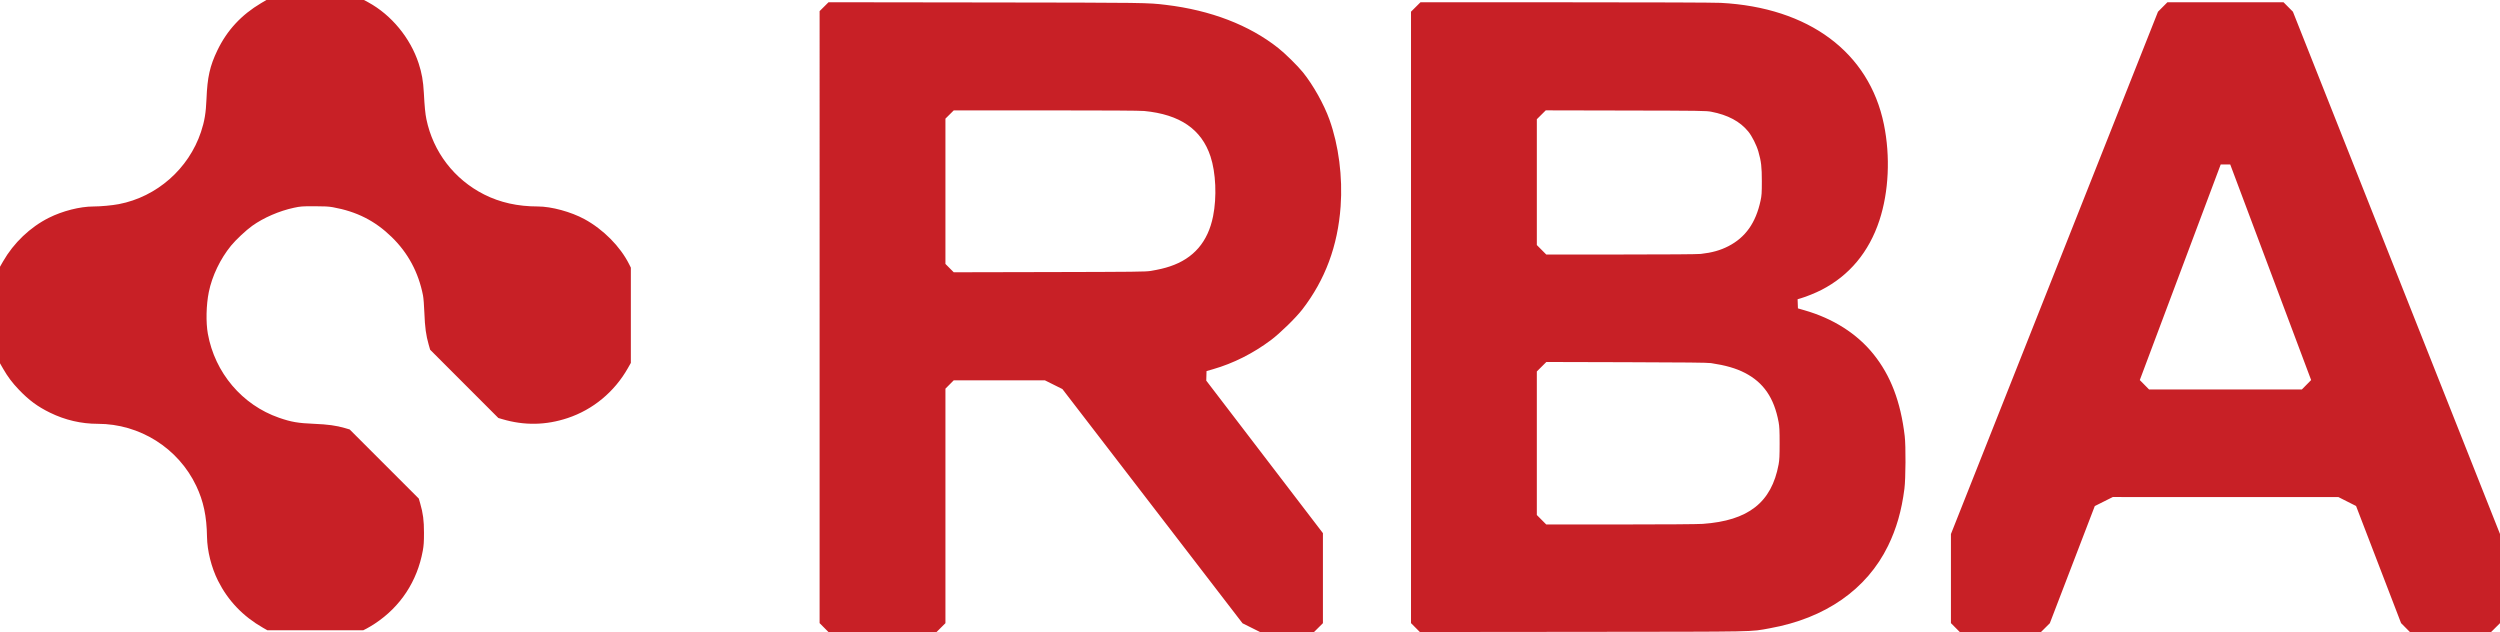 <?xml version="1.0" encoding="UTF-8"?>
<svg id="Layer_1" data-name="Layer 1" xmlns="http://www.w3.org/2000/svg" viewBox="0 0 608.605 153.862">
  <path id="type" d="M280.145,65.955c2.102-.366,3.319-.654,4.664-1.103,5.776-1.927,9.257-5.971,10.505-12.206,.938-4.681,.68-10.626-.632-14.58-2.195-6.612-7.432-10.2-16.127-11.046-1.003-.097-9.157-.148-23.946-.148h-22.424l-2.026,2.013v35.367l1.01,1.016,1.01,1.017,23.322-.05c20.936-.045,23.457-.073,24.645-.28h0Zm133.876-4.137c2.754-.307,4.78-.875,6.753-1.892,4.157-2.143,6.657-5.679,7.816-11.054,.277-1.284,.315-1.862,.316-4.734,.001-3.51-.149-4.812-.842-7.241-.449-1.575-1.549-3.758-2.455-4.87-2.008-2.463-4.956-4.042-9.012-4.825-1.238-.239-2.583-.259-20.809-.296l-19.486-.042-2.171,2.159v30.633l2.291,2.303,18.174-.001c11.235-.001,18.651-.054,19.427-.141h0Zm-213.419,90.956l-1.076-1.082V2.708l1.088-1.081,1.088-1.082,38.49,.052c39.353,.052,39.12,.05,43.643,.591,10.901,1.305,20.285,4.911,27.36,10.518,1.695,1.343,4.699,4.301,5.992,5.901,2.479,3.068,5.123,7.784,6.461,11.522,2.248,6.284,3.232,13.93,2.717,21.109-.691,9.63-3.743,17.847-9.321,25.089-1.572,2.041-5.455,5.831-7.658,7.475-4.359,3.251-9.138,5.655-14.063,7.073l-1.601,.461-.067,2.325,14.2,18.566,14.2,18.565v21.912l-1.081,1.076-1.082,1.076h-13.149l-4.259-2.124-43.849-57.02-4.251-2.12h-22.213l-1.006,1.013-1.006,1.012v57.087l-1.081,1.076-1.082,1.076h-26.316l-1.076-1.082Zm143.974,.003l-1.078-1.085V2.848l1.151-1.146,1.152-1.146,35.224,.001c21.307,.001,36.27,.056,37.87,.139,21.457,1.116,36.145,12.054,39.729,29.587,1.596,7.806,1.193,16.403-1.095,23.364-2.529,7.694-7.318,13.44-14.111,16.93-1.427,.734-3.686,1.65-5.021,2.038l-.785,.228,.041,1.116,.04,1.116,1.601,.461c6.974,2.006,12.743,5.672,16.759,10.648,4.213,5.221,6.648,11.594,7.636,19.983,.285,2.419,.239,10.369-.073,12.81-.683,5.34-1.945,9.738-3.997,13.931-5.177,10.579-15.255,17.601-28.752,20.034-4.987,.899-1.695,.835-45.459,.88l-39.752,.04-1.079-1.085Zm69.933-25.242c11.11-.783,16.759-5.208,18.479-14.474,.197-1.059,.246-2.087,.246-5.152s-.049-4.093-.246-5.152c-1.093-5.89-3.654-9.628-8.209-11.981-2.165-1.118-4.705-1.851-8.252-2.381-.81-.121-6.437-.181-20.598-.219l-19.484-.052-1.158,1.152-1.158,1.152v34.949l2.291,2.304,18.034-.001c10.851-.001,18.838-.059,20.053-.144h0Zm61.504,25.239l-1.075-1.082v-21.683l25.203-63.576,25.203-63.576,1.144-1.151,1.145-1.15h28.277l1.14,1.149,1.141,1.148,25.207,63.576,25.207,63.576v21.699l-1.082,1.076-1.082,1.076h-19.772l-1.074-1.081-1.074-1.08-10.958-28.516-4.291-2.167-27.466-.007-27.467-.007-2.191,1.099-2.191,1.1-10.946,28.525-2.148,2.136h-19.772l-1.076-1.082Zm85.483-59.103l1.131-1.148-19.699-52.493h-2.314l-9.849,26.246-9.85,26.246,1.131,1.148,1.131,1.149h37.189l1.131-1.149ZM64.017,152.822c-4.854-2.773-8.508-6.593-10.936-11.435-1.621-3.234-2.634-7.275-2.687-10.713-.075-4.998-.851-8.666-2.622-12.392-4.372-9.199-13.744-15.107-23.962-15.107-4.038,0-7.957-.913-11.627-2.709-3.041-1.488-5.132-3.032-7.593-5.606-1.627-1.702-2.698-3.128-3.829-5.098l-.761-1.326v-23.492l.744-1.3c2.587-4.519,6.607-8.346,11.167-10.63,3.31-1.658,7.565-2.74,10.799-2.747,1.825-.004,4.595-.26,6.237-.576,9.231-1.777,16.98-8.588,19.98-17.561,.858-2.567,1.206-4.652,1.342-8.042,.213-5.31,.822-8.025,2.655-11.835,2.352-4.886,5.845-8.654,10.658-11.499l1.274-.753,11.884,.002,11.883,.001,1.078,.59c5.586,3.058,10.18,8.634,12.211,14.819,.771,2.347,1.116,4.308,1.271,7.213,.178,3.334,.347,5.075,.618,6.388,1.646,7.97,6.774,14.656,14.062,18.335,3.871,1.954,8.175,2.914,13.071,2.915,3.293,.001,8.08,1.304,11.366,3.094,4.561,2.484,8.688,6.645,10.842,10.931l.435,.866v23.192l-.731,1.29c-3.268,5.766-8.486,10.085-14.663,12.139-5.292,1.759-10.539,1.849-15.879,.27l-.989-.292-16.597-16.611-.361-1.253c-.641-2.222-.914-4.236-1.041-7.658-.069-1.878-.211-3.671-.341-4.335-1.104-5.601-3.629-10.305-7.618-14.192-4.055-3.951-8.486-6.196-14.321-7.257-1.002-.181-2.101-.241-4.525-.241-2.947-.001-3.342,.028-4.946,.37-3.554,.759-7.381,2.414-10.151,4.391-1.512,1.078-3.99,3.401-5.17,4.845-2.617,3.202-4.619,7.379-5.41,11.288-.635,3.135-.732,7.368-.233,10.144,1.707,9.494,8.349,17.336,17.322,20.453,2.978,1.035,4.647,1.322,8.588,1.481,3.254,.131,5.395,.425,7.44,1.026l1.175,.345,16.827,16.827,.339,1.168c.699,2.402,.925,4.151,.925,7.155,0,2.229-.059,3.105-.293,4.386-1.356,7.426-5.427,13.616-11.654,17.722-.689,.454-1.611,1.008-2.05,1.229l-.796,.404-11.665-.001-11.665-.002-1.076-.615v.001Zm0,0" style="fill: #c82026;"/>
</svg>